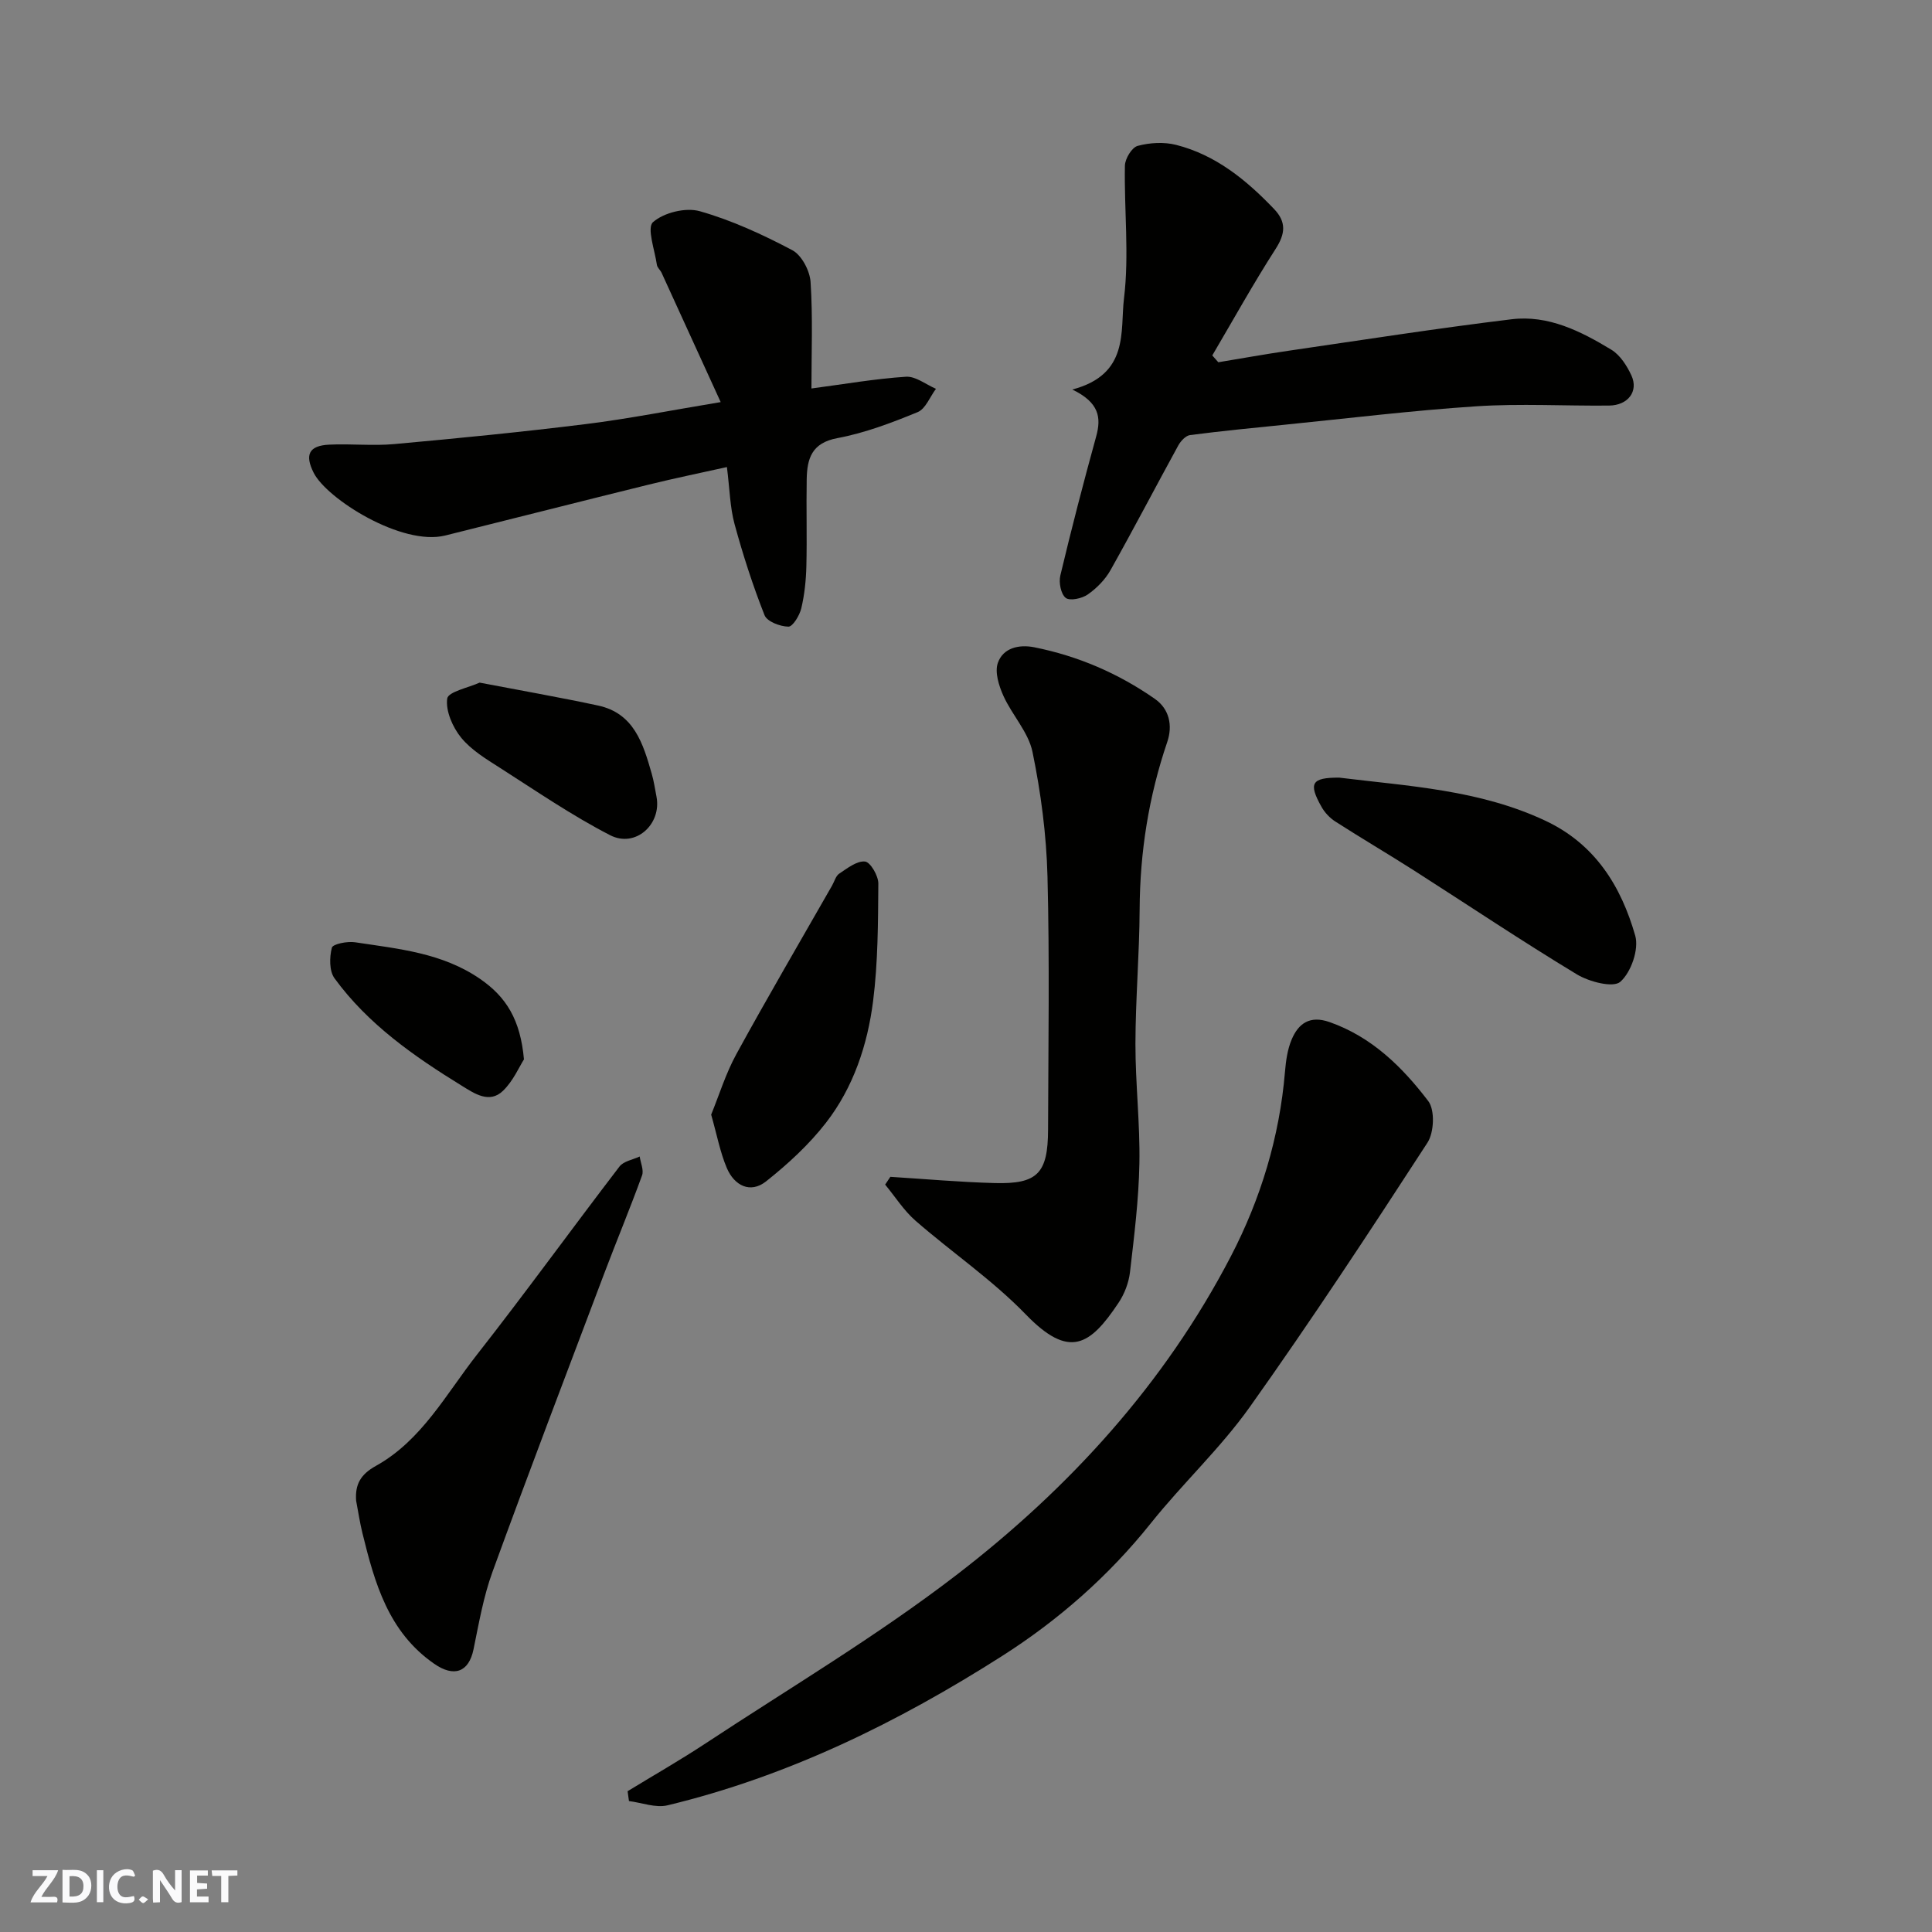 <svg enable-background="new 0 0 400 400" viewBox="0 0 400 400" xmlns="http://www.w3.org/2000/svg"><rect x="0" y="0" width="400" height="400" fill="#808080" stroke="none"/><path d="m37.59 393.81c-.92.31-1.52.05-2-.78-.7-1.2-1.52-2.34-2.47-3.78v4.59c-.55.03-.95.05-1.41.07-.03-.37-.06-.64-.06-.91 0-1.91 0-3.81 0-5.7 1.13-.41 1.77-.03 2.29.91.62 1.11 1.38 2.14 2.31 3.19v-4.2h1.35v6.61z" fill="#fafafb"/><path d="m12.94 393.88v-6.75c1.9.19 3.93-.54 5.37 1.29.8 1.01.78 2.88.03 3.97-1.37 1.97-3.4 1.51-5.4 1.49m1.45-1.22c2.04.12 2.92-.58 2.89-2.21-.03-1.51-.98-2.19-2.89-2z" fill="#fafafb"/><path d="m11.81 393.87h-5.49c.68-2.18 2.47-3.48 3.51-5.45h-3.08v-1.21h5.29c-.71 2.13-2.44 3.48-3.47 5.51.86 0 1.63.04 2.39-.01.79-.05 1.14.21.85 1.16" fill="#fafafb"/><path d="m39.33 393.86v-6.61h3.7v1.07h-2.22v1.52c.68.04 1.34.09 2.07.13v1.07c-.72.05-1.38.09-2.1.14v1.48h2.4v1.19h-3.85z" fill="#fafafb"/><path d="m27.71 388.56c-1.15-.3-2.46-.61-3.1.64-.37.73-.41 1.93-.06 2.67.63 1.35 1.99.93 3.17.68.35.94-.01 1.32-.93 1.46-1.62.25-3.05-.27-3.76-1.48-.73-1.24-.6-3.03.31-4.17.88-1.11 2.71-1.7 4-1.16.32.13.44.74.65 1.12-.1.08-.19.16-.28.24" fill="#fafafb"/><path d="m49.15 387.24v1.07c-.59.02-1.17.05-1.87.08v5.44h-1.48v-5.44h-1.85c-.05-.4-.08-.73-.13-1.15z" fill="#fafafb"/><path d="m20.06 387.21h1.33v6.62h-1.33z" fill="#fafafb"/><path d="m30.68 393.25c-.49.38-.8.79-1.05.76-.32-.05-.6-.45-.9-.7.26-.24.51-.64.8-.67.29-.04.62.3 1.15.61" fill="#fafafb"/><g fill="#010100"><path d="m129.94 370.85c5.38-3.29 10.87-6.42 16.13-9.89 17.41-11.48 35.43-22.18 51.93-34.86 23.36-17.96 43.12-39.6 56.84-66 6.17-11.87 10.07-24.69 11.2-38.19.19-2.26.51-4.62 1.38-6.68 1.41-3.36 3.79-5.04 7.82-3.63 8.77 3.07 15.09 9.31 20.47 16.37 1.4 1.84 1.21 6.49-.17 8.61-11.98 18.45-24.07 36.84-36.81 54.76-6.08 8.54-13.91 15.82-20.47 24.04-8.74 10.94-19.13 20.05-30.79 27.48-21.51 13.71-44.29 24.9-69.26 30.91-2.45.59-5.31-.54-7.99-.88-.1-.68-.19-1.36-.28-2.04z"/><path d="m184.34 243.65c7.2.45 14.4 1.1 21.6 1.29 8.87.24 11.02-2.01 11.05-11.03.05-17.48.33-34.97-.12-52.45-.22-8.62-1.36-17.31-3.1-25.77-.84-4.1-4.22-7.63-6.02-11.61-.94-2.09-1.84-4.92-1.15-6.85 1.09-3.09 4.35-3.85 7.53-3.22 9.07 1.81 17.42 5.41 24.98 10.69 3 2.1 3.71 5.52 2.56 8.91-3.84 11.27-5.66 22.8-5.72 34.7-.05 9.26-.85 18.52-.87 27.78-.01 8.26.97 16.53.82 24.78-.14 7.52-1.08 15.05-1.95 22.53-.26 2.18-1.14 4.5-2.37 6.33-5.91 8.87-10.2 11.7-19.19 2.42-6.92-7.15-15.31-12.85-22.85-19.42-2.42-2.11-4.2-4.96-6.28-7.47.36-.52.72-1.06 1.08-1.61z"/><path d="m222.01 80.65c11.88-3.15 9.88-12.14 10.7-18.86 1.1-9.03.02-18.32.19-27.49.03-1.45 1.44-3.78 2.65-4.1 2.5-.67 5.43-.84 7.93-.21 8.22 2.08 14.57 7.28 20.31 13.29 2.56 2.68 2.34 5.11.31 8.26-4.62 7.19-8.77 14.68-13.11 22.05.42.47.83.94 1.25 1.41 4.86-.8 9.72-1.68 14.6-2.39 15.36-2.24 30.71-4.64 46.11-6.51 7.6-.93 14.36 2.48 20.67 6.31 1.82 1.11 3.23 3.33 4.16 5.35 1.49 3.28-.73 6.17-4.65 6.21-9.17.09-18.36-.45-27.49.15-13.26.87-26.48 2.49-39.71 3.82-6.52.66-13.05 1.29-19.55 2.14-.9.12-1.92 1.23-2.42 2.13-4.71 8.59-9.24 17.29-14.04 25.83-1.1 1.96-2.86 3.75-4.71 5.04-1.19.84-3.7 1.38-4.56.71-1.01-.79-1.47-3.19-1.12-4.64 2.3-9.65 4.79-19.25 7.43-28.82 1.06-3.86.64-6.99-4.95-9.68z"/><path d="m168 80.43c6.89-.91 13.21-2.02 19.57-2.43 2.01-.13 4.14 1.61 6.21 2.5-1.25 1.66-2.15 4.16-3.8 4.83-5.38 2.21-10.93 4.32-16.62 5.38-5.32.99-6.26 4.25-6.34 8.5-.11 6 .08 12-.07 17.99-.07 2.93-.38 5.9-1.05 8.74-.35 1.47-1.76 3.81-2.66 3.8-1.72-.02-4.43-1.05-4.95-2.37-2.43-6.15-4.47-12.48-6.21-18.87-.94-3.45-.99-7.14-1.58-11.8-5.33 1.19-10.78 2.3-16.17 3.63-14.06 3.46-28.09 7.05-42.14 10.54-9.02 2.24-24.55-7.61-27.25-12.99-1.88-3.73-.99-5.62 3.22-5.82 4.49-.22 9.03.29 13.49-.12 13.23-1.2 26.46-2.5 39.65-4.14 8.88-1.1 17.69-2.86 27.91-4.55-4.19-9.17-8.2-17.97-12.23-26.76-.27-.59-.9-1.08-.98-1.67-.44-3.05-2.12-7.67-.8-8.83 2.25-1.98 6.77-3.09 9.69-2.26 6.63 1.88 13.03 4.84 19.15 8.07 1.93 1.02 3.62 4.25 3.78 6.57.48 7.29.18 14.63.18 22.06z"/><path d="m73.73 310.69c-.24-3.4.96-5.45 4.09-7.19 9.48-5.27 14.5-14.83 20.89-22.98 10.07-12.84 19.64-26.07 29.56-39.02.85-1.1 2.76-1.39 4.17-2.06.19 1.32.89 2.82.49 3.92-2.49 6.86-5.3 13.6-7.88 20.43-7.75 20.52-15.57 41.02-23.08 61.63-1.88 5.15-2.82 10.65-3.93 16.05-.98 4.76-4.05 5.84-8.14 3-9.51-6.59-12.33-16.74-14.87-27.08-.54-2.2-.87-4.46-1.3-6.7z"/><path d="m277.27 161c14.36 1.77 29.07 2.51 42.7 8.93 10.32 4.86 15.67 13.58 18.59 23.8.8 2.81-.87 7.59-3.09 9.54-1.48 1.3-6.45 0-9-1.54-11.43-6.91-22.54-14.36-33.8-21.56-5.36-3.42-10.85-6.64-16.2-10.08-1.15-.74-2.21-1.86-2.87-3.05-2.76-4.9-2.05-6.06 3.67-6.04z"/><path d="m147.24 230.77c1.63-3.98 3.01-8.51 5.24-12.57 6.41-11.71 13.16-23.23 19.78-34.83.49-.85.77-2.01 1.49-2.49 1.67-1.11 3.65-2.68 5.34-2.51 1.11.11 2.77 2.95 2.76 4.56-.06 8.11-.07 16.28-1.08 24.3-1.15 9.08-4.07 17.88-9.74 25.2-3.52 4.54-7.89 8.56-12.41 12.15-3.29 2.61-6.59.87-8.13-2.73-1.39-3.26-2.04-6.82-3.25-11.08z"/><path d="m99.3 141.33c8.57 1.64 16.57 3.04 24.51 4.74 7.47 1.6 9.34 7.9 11.12 14.11.45 1.55.68 3.17.99 4.76 1.1 5.71-4.34 10.68-9.6 7.98-7.89-4.06-15.27-9.13-22.77-13.92-2.88-1.84-5.97-3.7-8.07-6.27-1.77-2.17-3.24-5.54-2.89-8.1.21-1.42 4.45-2.27 6.71-3.3z"/><path d="m108.48 219.33c-.97 1.52-2.22 4.46-4.33 6.5-2.82 2.74-5.94.56-8.5-1.01-9.9-6.1-19.44-12.74-26.39-22.27-1.11-1.52-1.06-4.36-.55-6.34.2-.77 3.22-1.37 4.82-1.12 8.95 1.36 18.01 2.17 25.88 7.59 5.39 3.72 8.33 8.41 9.07 16.65z"/></g></svg>